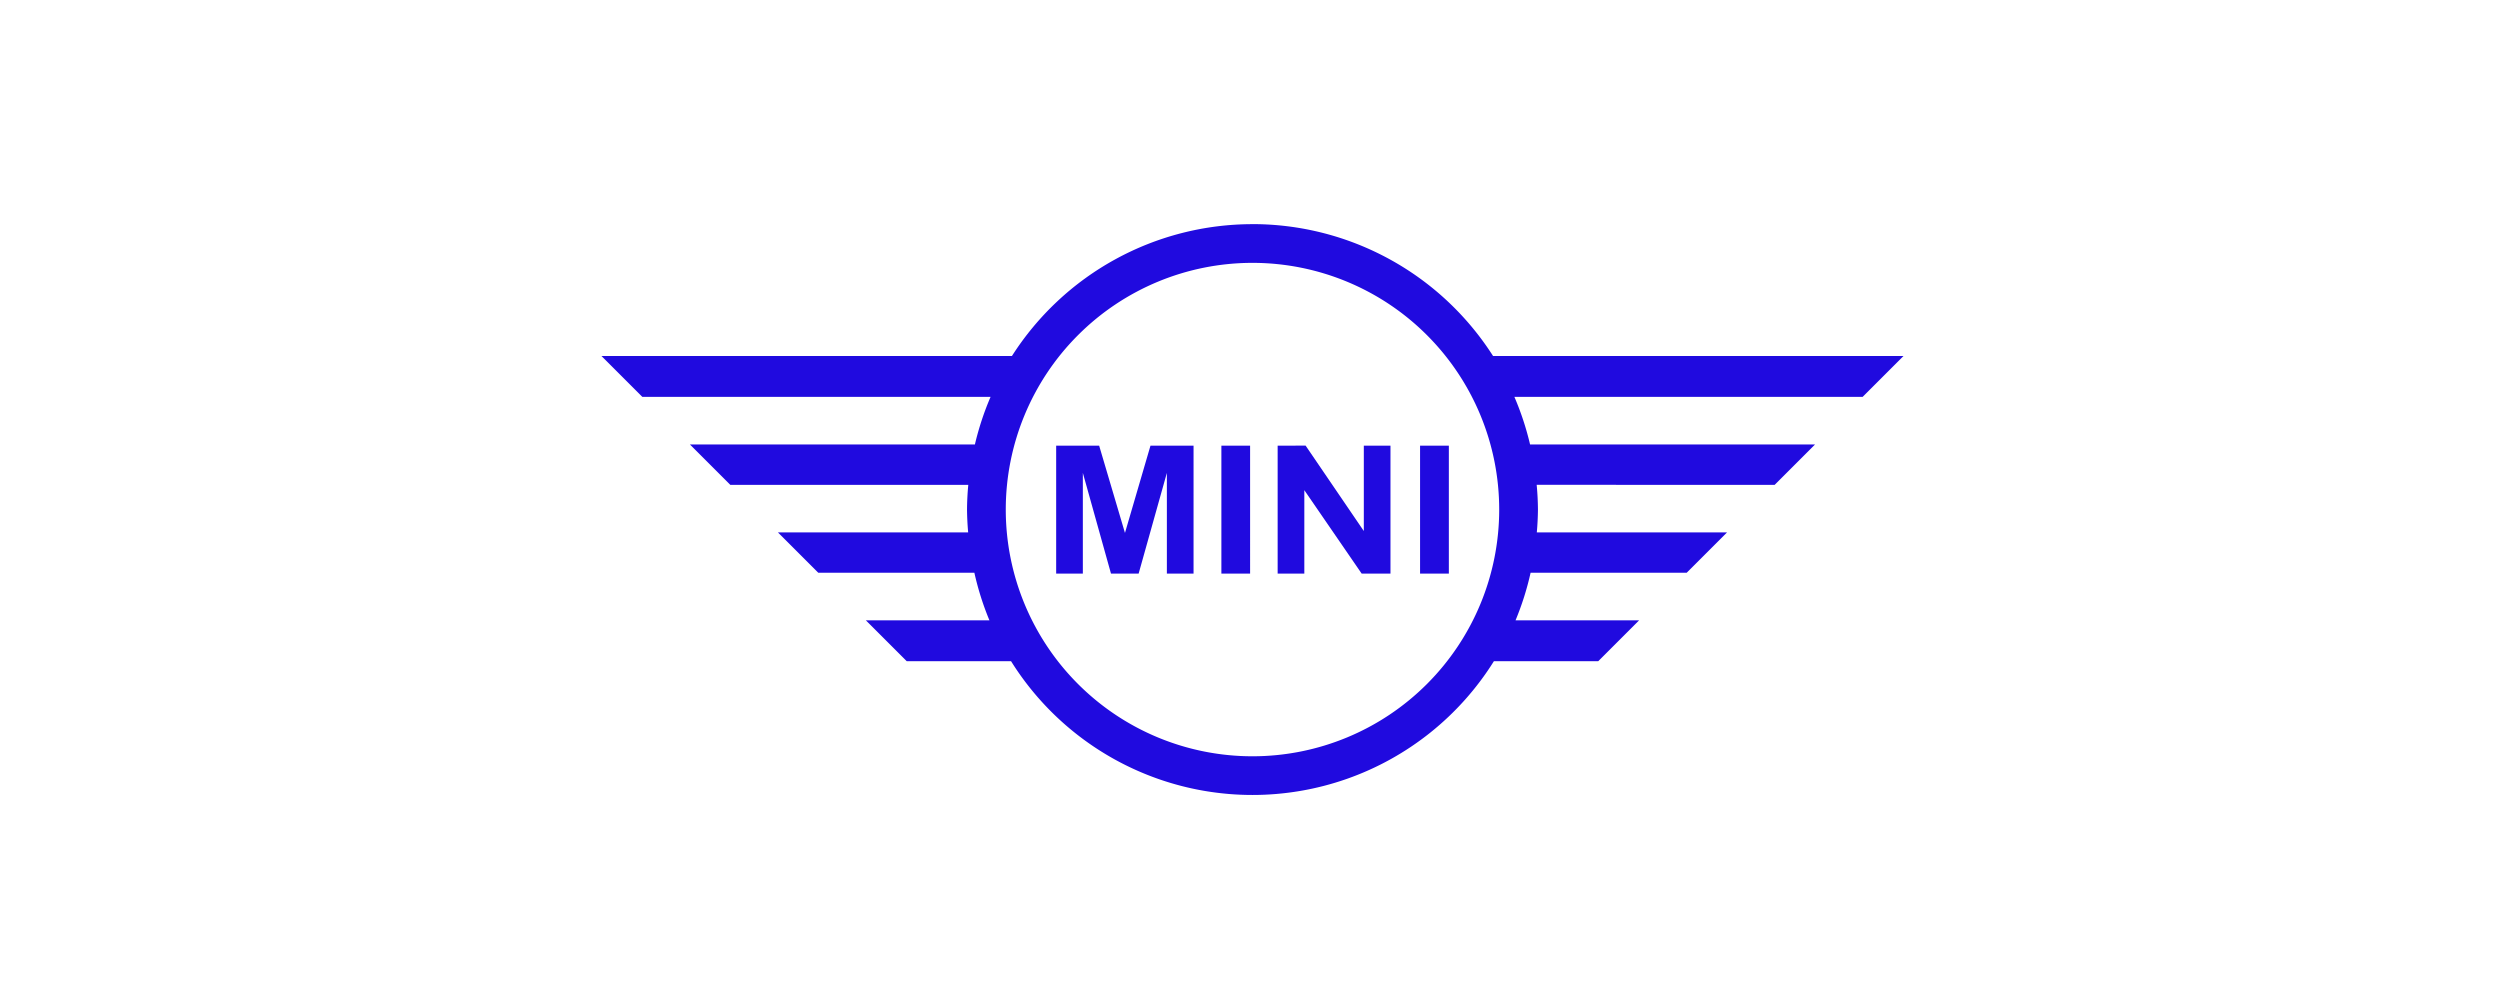 <?xml version="1.0" encoding="UTF-8"?>
<svg xmlns="http://www.w3.org/2000/svg" id="Group_224" data-name="Group 224" width="152" height="61" viewBox="0 0 152 61">
  <g id="Rectangle_83" data-name="Rectangle 83" fill="#200adf" stroke="#707070" stroke-width="1" opacity="0">
    <rect width="152" height="61" stroke="none"></rect>
    <rect x="0.5" y="0.5" width="151" height="60" fill="none"></rect>
  </g>
  <g id="layer1" transform="translate(36.57 13.629)">
    <path id="circle828" d="M62.161,154.442a17.355,17.355,0,0,0-14.626,8.017l-24.955,0,2.484,2.484H46.237a17.357,17.357,0,0,0-.953,2.894H27.958l2.454,2.454h14.47q-.071.75-.077,1.5.007.7.069,1.39H33.306l2.454,2.454h9.492a17.357,17.357,0,0,0,.915,2.894H38.654l2.484,2.484h6.344a17.312,17.312,0,0,0,29.358,0h6.344l2.484-2.484H78.155a17.356,17.356,0,0,0,.915-2.894h9.492l2.454-2.454H79.448q.063-.693.069-1.39-.006-.754-.077-1.5H93.91l2.454-2.454H79.038a17.357,17.357,0,0,0-.953-2.894H99.258l2.484-2.484H76.789a17.356,17.356,0,0,0-14.628-8.02Zm0,2.353a15,15,0,1,1-15,15,15,15,0,0,1,15-15ZM50.225,167.91v7.777h1.622v-6.122l1.711,6.122h1.681l1.717-6.122v6.122h1.622V167.91H55.959l-1.551,5.305-1.569-5.305Zm10.045,0v7.777h1.746V167.91Zm3.421,0v7.777h1.622v-5.072l3.486,5.072h1.752V167.91H68.93V173.1l-3.539-5.194Zm8.659,0v7.777H74.1V167.91Z" transform="translate(-22.58 -154.442)" fill="#200adf"></path>
  </g>
</svg>
